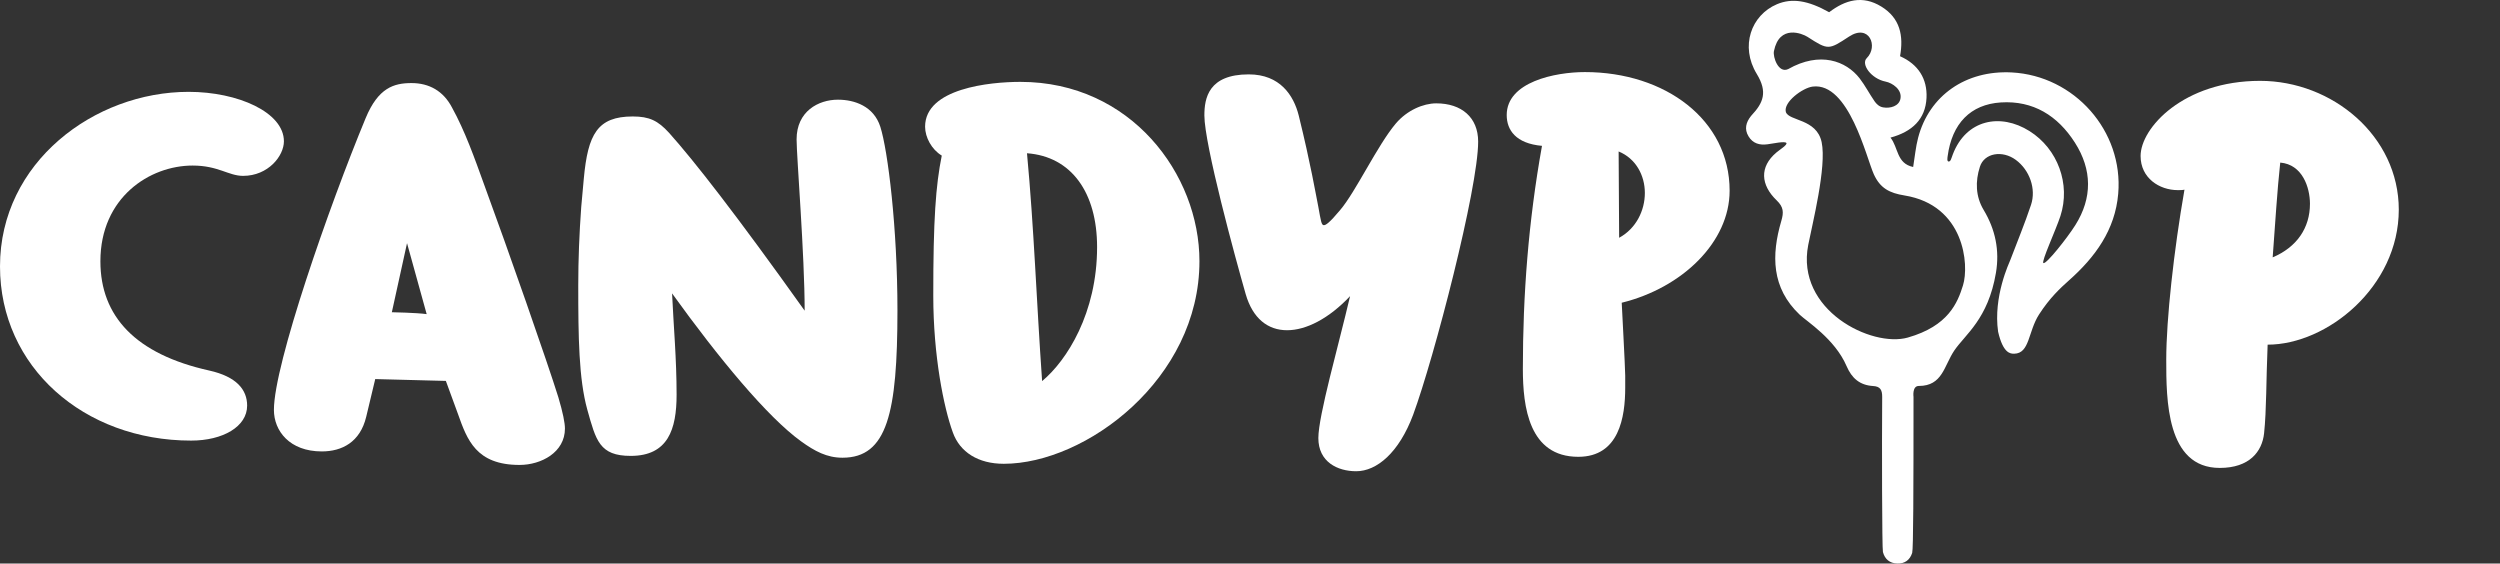 <svg xmlns="http://www.w3.org/2000/svg" viewBox="0 0 244 55" fill="none">
  <rect x="0" y="0" width="244" height="55" fill="#333333" stroke="none"/>
  <path d="M20.426 36.165C23.082 36.758 24.121 38.032 24.121 39.587C24.121 41.638 21.757 43.002 18.654 43.002C8.173 43.002 0 35.802 0 26.003C0 15.84 9.207 8.964 18.408 8.964C23.233 8.964 27.71 10.965 27.71 13.794C27.71 15.208 26.184 17.165 23.724 17.165C22.299 17.165 21.31 16.158 18.8 16.158C14.618 16.158 9.799 19.261 9.799 25.5C9.799 30.883 13.243 34.572 20.426 36.165Z" fill="white"/>
  <path d="M35.69 11.524C36.92 8.561 38.446 8.108 40.167 8.108C41.889 8.108 43.27 8.885 44.108 10.479C45.389 12.799 46.322 15.443 47.261 18.042C49.576 24.331 53.461 35.45 54.495 38.776C54.942 40.28 55.138 41.28 55.138 41.828C55.138 44.148 52.824 45.378 50.705 45.378C46.468 45.378 45.59 42.918 44.701 40.414L43.516 37.177L36.623 36.998L35.74 40.688C35.148 43.153 33.376 44.059 31.408 44.059C28.261 44.059 26.734 42.052 26.734 40.006C26.734 35.584 32.101 20.177 35.69 11.524ZM39.726 23.733L38.244 30.474C38.244 30.474 40.659 30.519 41.643 30.659L39.726 23.733Z" fill="white"/>
  <path d="M82.225 44.673C80.699 44.673 79.519 44.036 78.194 43.08C74.896 40.71 70.122 34.924 65.594 28.635C65.74 31.827 66.036 35.014 66.036 38.524C66.036 41.895 65.203 44.495 61.558 44.495C58.506 44.495 58.165 42.991 57.321 39.983C56.488 36.976 56.438 32.878 56.438 27.864C56.438 25.309 56.538 22.849 56.728 20.205L56.98 17.427C57.377 13.1 58.31 11.367 61.754 11.367C63.38 11.367 64.213 11.775 65.298 12.961C67.707 15.649 71.844 20.932 78.535 30.323C78.535 24.901 77.747 15.286 77.747 13.603C77.747 10.87 79.866 9.729 81.783 9.729C83.41 9.729 85.277 10.367 85.92 12.374C86.658 14.694 87.591 22.218 87.591 30.323C87.586 40.296 86.602 44.673 82.225 44.673Z" fill="white"/>
  <path d="M91.916 15.186C90.932 14.593 90.289 13.408 90.289 12.363C90.289 8.628 96.589 7.991 99.591 7.991C110.369 7.991 117.066 17.014 117.066 25.488C117.066 37.015 105.947 45.266 97.97 45.266C95.466 45.266 93.688 44.126 93 42.214C92.117 39.799 91.088 34.74 91.088 28.865C91.083 21.43 91.329 18.098 91.916 15.186ZM100.234 14.957C100.916 22.201 101.167 29.491 101.71 37.194C104.125 35.193 107.076 30.542 107.076 24.119C107.076 18.786 104.566 15.275 100.234 14.957Z" fill="white"/>
  <path d="M128.671 20.2C128.917 21.564 128.968 21.978 129.208 21.978C129.404 21.978 129.756 21.748 130.784 20.519C132.31 18.741 134.429 14.185 136.24 12.044C137.325 10.769 138.901 10.087 140.181 10.087C142.641 10.087 144.268 11.457 144.268 13.822C144.268 18.378 139.986 34.874 137.923 40.481C136.542 44.176 134.379 45.993 132.361 45.993C130.538 45.993 128.671 45.082 128.671 42.756C128.671 40.57 130.639 33.734 131.768 28.904C129.705 31.09 127.486 32.23 125.619 32.23C123.746 32.23 122.271 31.09 121.583 28.719C120.549 25.119 117.547 14.09 117.547 11.267C117.547 9.584 117.944 7.259 121.879 7.259C124.931 7.259 126.262 9.31 126.754 11.267C127.933 16.047 128.42 18.965 128.671 20.2Z" fill="white"/>
  <path d="M158.621 36.652V37.837C158.621 40.71 158.028 44.584 154.042 44.584C149.224 44.584 148.631 39.704 148.631 36.014C148.631 28.77 149.168 21.659 150.498 14.235C147.938 14.006 147.055 12.687 147.055 11.228C147.055 7.991 151.784 7.035 154.685 7.035C162.511 7.035 168.811 11.681 168.811 18.612C168.811 23.627 164.188 28.093 158.28 29.547C158.274 29.541 158.621 35.925 158.621 36.652ZM158.028 23.207C159.705 22.296 160.538 20.518 160.538 18.836C160.538 17.103 159.649 15.465 157.978 14.783L158.028 23.207Z" fill="white"/>
  <path d="M221.321 33.639C221.17 37.194 221.22 39.972 220.974 42.298C220.779 44.075 219.549 45.669 216.647 45.669C211.426 45.669 211.426 38.972 211.426 35.098C211.426 31.179 212.17 24.432 213.204 18.512C213.008 18.557 212.757 18.557 212.561 18.557C210.744 18.557 208.922 17.372 208.922 15.225C208.922 12.491 213.103 7.891 220.583 7.891C227.626 7.891 234.122 13.268 234.122 20.468C234.117 27.993 227.123 33.639 221.321 33.639ZM222.551 15.868C222.254 18.601 222.059 21.838 221.813 25.119C224.172 24.119 225.452 22.252 225.452 19.881C225.446 18.283 224.714 16.052 222.551 15.868Z" fill="white"/>
  <path fill-rule="evenodd" clip-rule="evenodd" d="M196.34 7.069C191.863 6.84 188.29 9.316 187.206 13.453C186.971 14.347 186.893 15.286 186.725 16.298C185.093 15.957 185.289 14.403 184.511 13.43C186.625 12.86 187.927 11.636 188.028 9.556C188.117 7.689 187.217 6.275 185.445 5.487C185.803 3.48 185.451 1.764 183.617 0.64C181.772 -0.495 180.095 -0.003 178.524 1.194C176.451 0.031 174.896 -0.204 173.432 0.411C170.911 1.479 169.815 4.514 171.459 7.214C172.543 8.986 172.096 10.037 170.95 11.261C170.927 11.284 170.911 11.312 170.888 11.334C170.408 11.943 170.229 12.598 170.654 13.302C171.073 14.006 171.738 14.185 172.498 14.084C173.085 14.006 174.175 13.76 174.349 13.95C174.472 14.14 173.717 14.593 173.376 14.884C171.705 16.293 171.839 18.053 173.404 19.557C174.091 20.217 174.097 20.737 173.857 21.558C172.878 24.901 172.884 28.093 175.651 30.715C176.328 31.363 179.083 33.074 180.224 35.729C180.738 36.926 181.521 37.596 182.812 37.675C183.516 37.714 183.707 38.055 183.701 38.748C183.667 43.438 183.684 53.539 183.774 53.875C183.958 54.574 184.433 54.976 185.171 54.999C185.915 55.026 186.412 54.646 186.63 53.959C186.742 53.595 186.759 47.882 186.759 38.742C186.759 38.742 186.608 37.669 187.273 37.669C189.593 37.669 189.727 35.718 190.733 34.22C191.812 32.627 194.037 31.151 194.803 26.629C195.172 24.443 194.753 22.402 193.601 20.485C192.813 19.171 192.779 17.701 193.238 16.276C193.663 14.934 195.423 14.632 196.743 15.605C198.079 16.589 198.755 18.422 198.224 20.004C197.62 21.81 196.894 23.571 196.217 25.349C196.105 25.65 194.523 28.943 195.015 32.375C195.502 34.5 196.223 34.528 196.581 34.522C198.107 34.5 197.933 32.375 199.007 30.698C200.052 29.072 201.103 28.105 201.925 27.372C204.485 25.103 206.442 22.436 206.738 18.903C207.258 12.787 202.461 7.387 196.34 7.069ZM173.136 4.989C173.667 2.356 175.908 3.273 176.411 3.597C178.446 4.911 178.474 4.877 180.47 3.569C182.432 2.284 183.349 4.531 182.192 5.677C181.605 6.264 182.633 7.689 184.031 7.963C184.702 8.097 185.657 8.74 185.484 9.635C185.35 10.356 184.495 10.607 183.785 10.479C183.393 10.412 183.125 10.121 182.974 9.909C182.46 9.171 182.046 8.355 181.498 7.645C180.179 5.945 177.624 4.984 174.522 6.745C173.572 7.186 173.018 5.565 173.136 4.989ZM191.589 27.847C191.063 29.541 190.169 31.816 186.2 32.946C182.689 33.946 175.237 30.285 176.484 23.901C176.87 21.911 178.301 16.276 177.792 13.872C177.3 11.563 174.589 11.832 174.298 10.926C174.047 9.965 175.936 8.573 176.92 8.45C180.453 8.014 182.152 15.393 182.885 17.008C183.505 18.372 184.416 18.842 185.875 19.076C191.734 20.027 192.209 25.846 191.589 27.847ZM202.556 21.966C201.796 23.18 199.711 25.824 199.437 25.673C199.208 25.55 200.645 22.47 201.097 21.083C202.109 17.975 200.84 14.526 198.079 12.793C195.222 10.999 191.896 11.675 190.599 15.057C190.431 15.504 190.392 15.745 190.202 15.767C189.995 15.767 190.074 15.398 190.09 15.247C190.515 12.044 192.332 10.188 195.278 9.998C198.442 9.797 200.835 11.295 202.512 13.922C204.2 16.566 204.222 19.317 202.556 21.966Z" fill="white"/>
</svg>